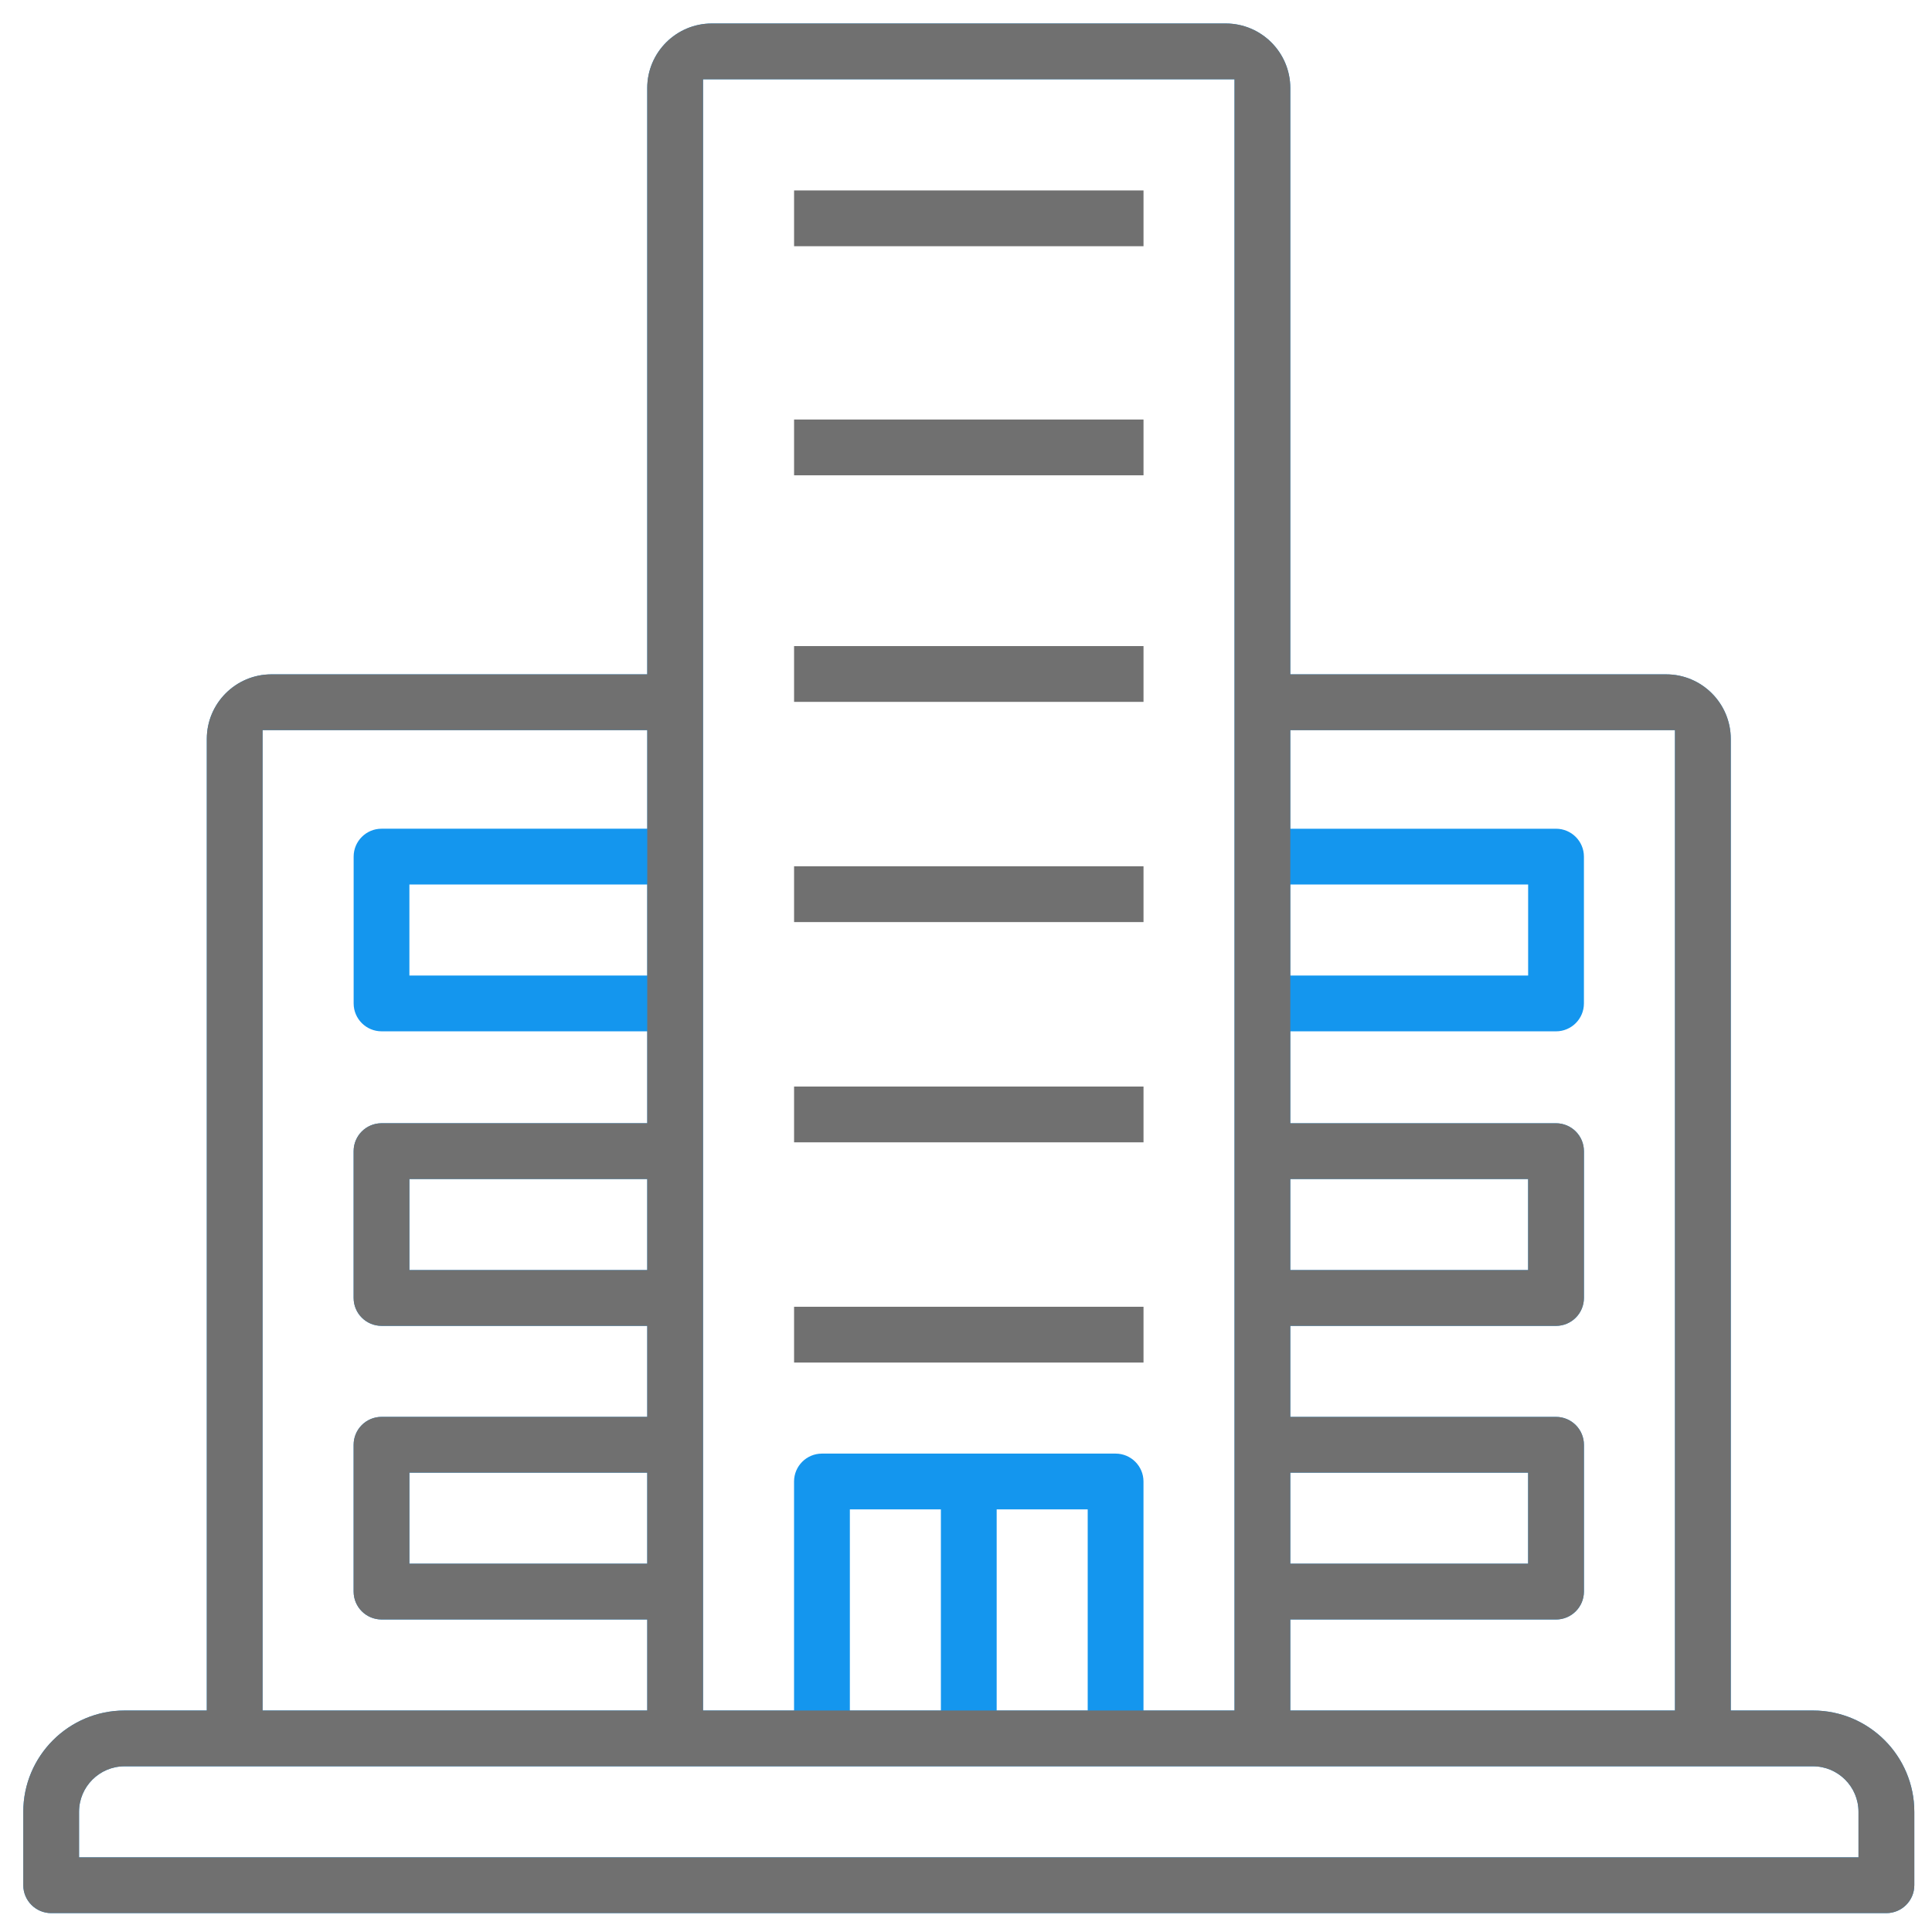 <?xml version="1.0" encoding="UTF-8"?>
<svg id="Vrstva_1" data-name="Vrstva 1" xmlns="http://www.w3.org/2000/svg" viewBox="0 0 767.47 767.47">
  <defs>
    <style>
      .cls-1 {
        fill: #1496ee;
      }

      .cls-1, .cls-2 {
        stroke-width: 0px;
      }

      .cls-2 {
        fill: #707070;
      }
    </style>
  </defs>
  <path class="cls-1" d="M720.19,679.49h-32.66v-385.95c0-14.15-11.51-25.66-25.66-25.66h-149.31V34.99c0-14.15-11.51-25.66-25.66-25.66h-204.13c-14.15,0-25.66,11.51-25.66,25.66v232.89H107.81c-14.15,0-25.66,11.51-25.66,25.66v385.95h-32.66c-22.19,0-40.24,18.05-40.24,40.24v29.16c0,6.11,4.97,11.08,11.08,11.08h729.03c6.11,0,11.08-4.97,11.08-11.08v-29.16c0-22.19-18.05-40.24-40.24-40.24ZM665.37,290.04v389.45h-152.81v-36.16h105.56c6.11,0,11.08-4.97,11.08-11.08v-58.32c0-6.11-4.97-11.08-11.08-11.08h-105.56v-36.16h105.56c6.11,0,11.08-4.97,11.08-11.08v-58.32c0-6.11-4.97-11.08-11.08-11.08h-105.56v-36.52h105.56c6.11,0,11.08-4.97,11.08-11.08v-58.32c0-6.11-4.97-11.08-11.08-11.08h-105.56v-39.16h152.81ZM512.56,585h94.48v36.16h-94.48v-36.16ZM512.56,504.52v-36.16h94.48v36.16h-94.48ZM512.56,387.52v-36.16h94.48v36.16h-94.48ZM279.27,31.49h211.13v648h-36.16v-90.98c0-6.11-4.97-11.08-11.08-11.08h-116.65c-6.11,0-11.08,4.97-11.08,11.08v90.98h-36.16V31.49ZM432.08,599.58v79.9h-36.16v-79.9h36.16ZM373.76,599.58v79.9h-36.16v-79.9h36.16ZM257.11,504.52h-94.48v-36.16h94.48v36.16ZM257.11,387.52h-94.48v-36.16h94.48v36.16ZM104.31,290.04h152.81v39.16h-105.56c-6.11,0-11.08,4.97-11.08,11.08v58.32c0,6.11,4.97,11.08,11.08,11.08h105.56v36.52h-105.56c-6.11,0-11.08,4.97-11.08,11.08v58.32c0,6.11,4.97,11.08,11.08,11.08h105.56v36.16h-105.56c-6.11,0-11.08,4.97-11.08,11.08v58.32c0,6.11,4.97,11.08,11.08,11.08h105.56v36.16H104.31v-389.45ZM257.11,585v36.16h-94.48v-36.16h94.48ZM738.27,737.81H31.4v-18.08c0-9.97,8.11-18.08,18.08-18.08h670.71c9.97,0,18.08,8.11,18.08,18.08v18.08Z"/>
  <rect class="cls-2" x="315.44" y="256.65" width="138.81" height="22.16"/>
  <rect class="cls-2" x="315.44" y="166.65" width="138.81" height="22.16"/>
  <rect class="cls-2" x="315.44" y="75.65" width="138.81" height="22.16"/>
  <rect class="cls-2" x="315.44" y="344.13" width="138.81" height="22.16"/>
  <rect class="cls-2" x="315.44" y="431.62" width="138.81" height="22.16"/>
  <rect class="cls-2" x="315.44" y="519.1" width="138.81" height="22.16"/>
  <path class="cls-2" d="M720.19,679.49h-32.66v-385.95c0-14.15-11.51-25.66-25.66-25.66h-149.31V34.99c0-14.15-11.51-25.66-25.66-25.66h-204.13c-14.15,0-25.66,11.51-25.66,25.66v232.89H107.81c-14.15,0-25.66,11.51-25.66,25.66v385.95h-32.66c-22.19,0-40.24,18.05-40.24,40.24v29.16c0,6.11,4.97,11.08,11.08,11.08h729.03c6.11,0,11.08-4.97,11.08-11.08v-29.16c0-22.19-18.05-40.24-40.24-40.24ZM512.56,468.36h94.48v36.16h-94.48v-36.16ZM512.56,585h94.48v36.16h-94.48v-36.16ZM512.56,329.2v-39.16h152.81v389.45h-152.81v-36.16h105.56c6.11,0,11.08-4.97,11.08-11.08v-58.32c0-6.11-4.97-11.08-11.08-11.08h-105.56v-36.16h105.56c6.11,0,11.08-4.97,11.08-11.08v-58.32c0-6.11-4.97-11.08-11.08-11.08h-105.56v-36.52M512.56,387.52v-36.16M279.27,31.49h211.13v648h-211.13V31.49ZM257.11,409.68v36.52h-105.56c-6.11,0-11.08,4.97-11.08,11.08v58.32c0,6.11,4.97,11.08,11.08,11.08h105.56v36.16h-105.56c-6.11,0-11.08,4.97-11.08,11.08v58.32c0,6.11,4.97,11.08,11.08,11.08h105.56v36.16H104.31v-389.45h152.81v39.16M257.11,351.36v36.16M257.11,468.36v36.16h-94.48v-36.16h94.48ZM257.11,585v36.16h-94.48v-36.16h94.48ZM738.27,737.81H31.4v-18.08c0-9.97,8.11-18.08,18.08-18.08h670.71c9.97,0,18.08,8.11,18.08,18.08v18.08Z"/>
</svg>